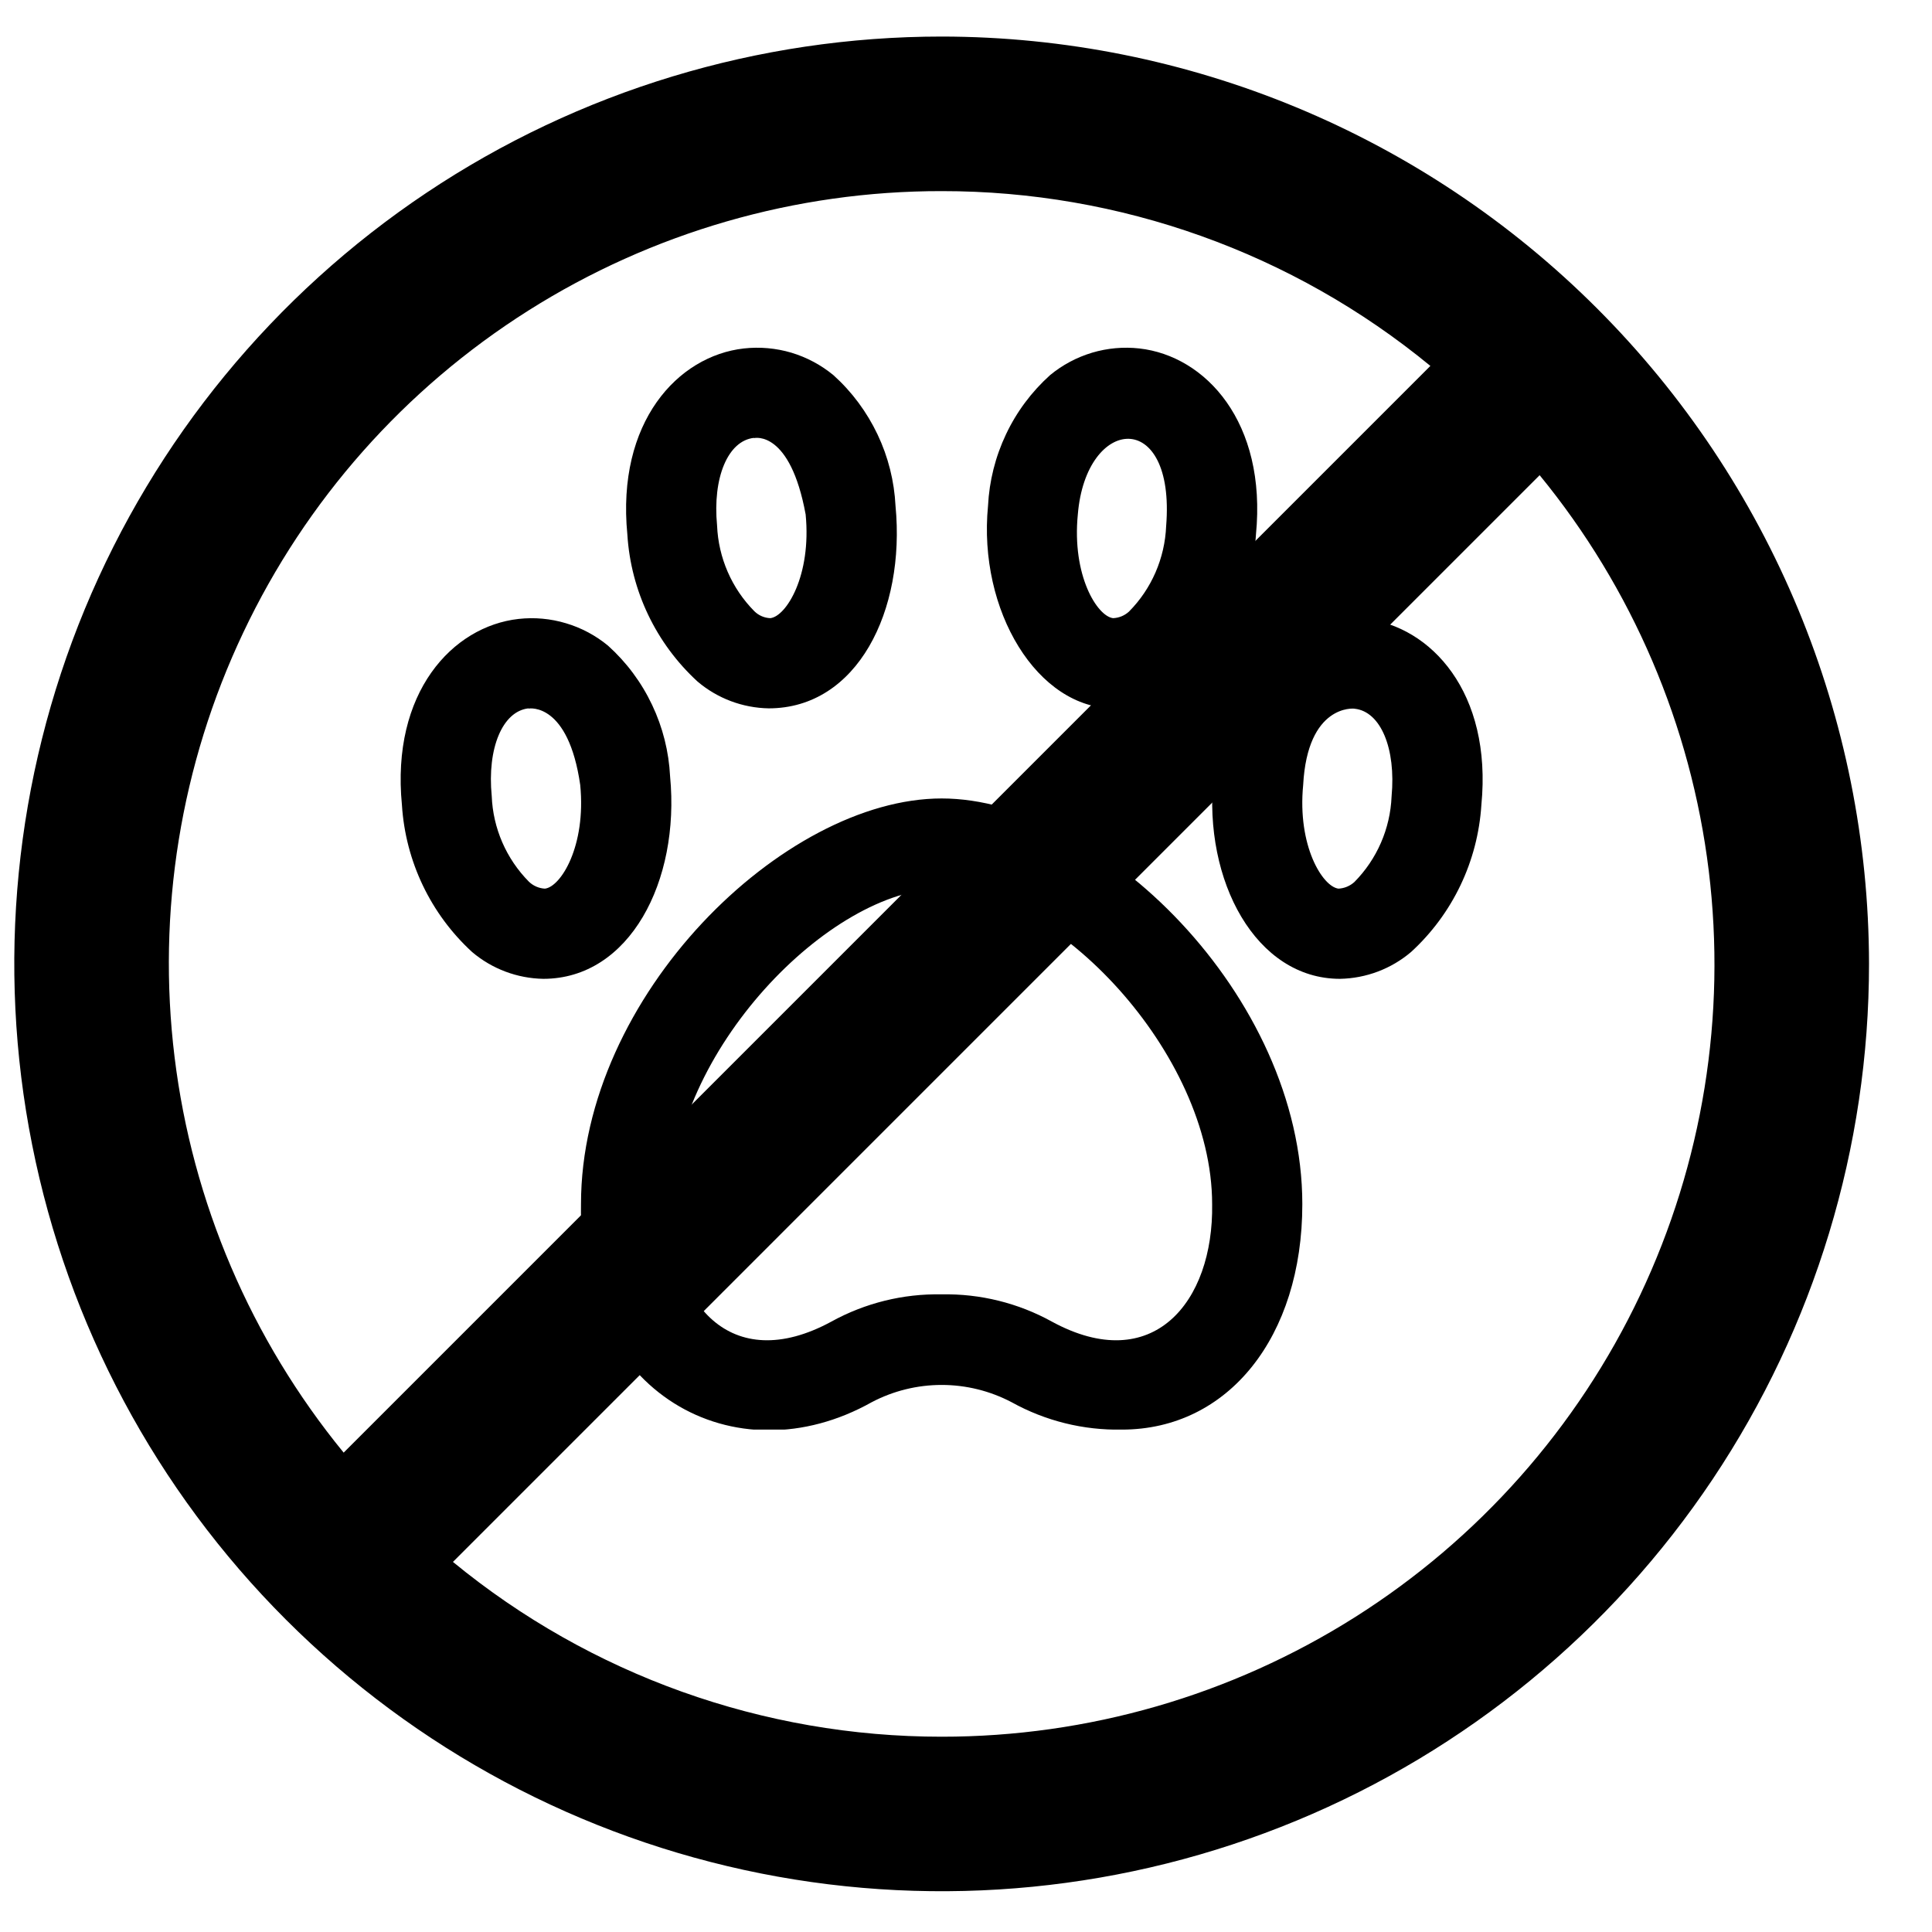 <svg width="25" height="25" viewBox="0 0 25 25" fill="none" xmlns="http://www.w3.org/2000/svg">
<path d="M12.185 0.473C9.812 0.473 7.491 1.176 5.518 2.495C3.545 3.814 2.007 5.688 1.098 7.88C0.19 10.073 -0.048 12.486 0.416 14.814C0.879 17.142 2.021 19.28 3.7 20.958C5.378 22.636 7.516 23.779 9.844 24.242C12.172 24.705 14.584 24.467 16.777 23.559C18.97 22.651 20.844 21.113 22.163 19.139C23.481 17.166 24.185 14.846 24.185 12.473C24.181 9.291 22.916 6.241 20.666 3.991C18.417 1.741 15.367 0.476 12.185 0.473ZM12.185 2.473C14.491 2.471 16.727 3.27 18.509 4.735L4.447 18.797C3.248 17.332 2.489 15.558 2.259 13.679C2.029 11.8 2.337 9.895 3.148 8.185C3.958 6.474 5.238 5.029 6.838 4.018C8.438 3.007 10.292 2.471 12.185 2.473ZM12.185 22.473C9.878 22.474 7.643 21.675 5.861 20.211L19.923 6.149C21.122 7.613 21.881 9.387 22.111 11.266C22.341 13.145 22.033 15.05 21.222 16.761C20.412 18.471 19.132 19.916 17.532 20.927C15.932 21.938 14.078 22.474 12.185 22.473Z" fill="black"/>
<g clip-path="url(#clip0_6581_2259)">
<path d="M9.947 9.166C9.609 9.16 9.284 9.038 9.026 8.819C8.489 8.326 8.163 7.645 8.118 6.917C7.976 5.463 8.769 4.605 9.626 4.509C9.833 4.486 10.042 4.505 10.241 4.564C10.44 4.624 10.625 4.723 10.785 4.855C11.024 5.07 11.217 5.331 11.355 5.621C11.493 5.911 11.572 6.226 11.588 6.547C11.718 7.903 11.093 9.166 9.947 9.166ZM9.756 5.666C9.419 5.703 9.219 6.181 9.279 6.801C9.296 7.217 9.468 7.613 9.761 7.909C9.817 7.964 9.89 7.996 9.968 7.999C10.173 7.976 10.502 7.45 10.425 6.657C10.225 5.569 9.77 5.666 9.756 5.669V5.666ZM7.03 12.666C6.693 12.66 6.367 12.538 6.109 12.319C5.572 11.826 5.247 11.145 5.201 10.417C5.059 8.963 5.853 8.105 6.71 8.009C6.916 7.986 7.125 8.005 7.324 8.065C7.523 8.124 7.708 8.223 7.868 8.355C8.107 8.57 8.301 8.831 8.438 9.121C8.576 9.411 8.655 9.726 8.671 10.047C8.801 11.403 8.146 12.666 7.03 12.666ZM6.839 9.166C6.503 9.203 6.302 9.681 6.363 10.301C6.379 10.717 6.551 11.113 6.844 11.409C6.9 11.463 6.974 11.495 7.051 11.499C7.256 11.476 7.586 10.95 7.508 10.157C7.354 9.091 6.854 9.166 6.839 9.169V9.166ZM14.422 9.166C13.426 9.173 12.653 7.902 12.785 6.545C12.801 6.224 12.88 5.91 13.018 5.619C13.155 5.329 13.349 5.069 13.588 4.854C13.748 4.722 13.932 4.624 14.131 4.564C14.329 4.505 14.537 4.486 14.743 4.509C15.6 4.605 16.394 5.463 16.252 6.917C16.207 7.645 15.881 8.327 15.344 8.82C15.086 9.038 14.76 9.16 14.422 9.166ZM13.947 6.657C13.869 7.448 14.198 7.974 14.403 7.999C14.479 7.996 14.552 7.966 14.609 7.914C14.902 7.618 15.073 7.223 15.09 6.806C15.213 5.277 14.052 5.377 13.947 6.657ZM17.339 12.666C16.253 12.666 15.569 11.402 15.702 10.045C15.717 9.724 15.796 9.41 15.934 9.119C16.072 8.829 16.266 8.569 16.504 8.354C16.664 8.221 16.849 8.123 17.047 8.063C17.245 8.004 17.454 7.985 17.66 8.007C18.517 8.103 19.31 8.961 19.169 10.415C19.123 11.143 18.798 11.825 18.26 12.318C18.003 12.537 17.677 12.66 17.339 12.666ZM16.863 10.157C16.786 10.948 17.115 11.474 17.32 11.499C17.396 11.495 17.468 11.465 17.525 11.414C17.818 11.118 17.99 10.723 18.007 10.306C18.065 9.686 17.867 9.208 17.53 9.171C17.516 9.166 16.919 9.114 16.863 10.157ZM14.518 18.499C14.02 18.509 13.527 18.387 13.091 18.145C12.811 17.998 12.501 17.921 12.185 17.921C11.869 17.921 11.558 17.998 11.279 18.145C9.521 19.131 7.473 18.048 7.518 15.582C7.518 12.879 10.147 10.332 12.185 10.332C14.222 10.332 16.852 12.878 16.852 15.582C16.852 17.3 15.892 18.499 14.518 18.499ZM12.185 16.749C12.683 16.739 13.176 16.861 13.612 17.102C14.917 17.812 15.705 16.849 15.685 15.582C15.685 13.611 13.631 11.499 12.185 11.499C10.739 11.499 8.685 13.611 8.685 15.582C8.666 16.848 9.448 17.812 10.757 17.102C11.194 16.861 11.686 16.739 12.185 16.749Z" fill="black"/>
</g>
<defs>
<clipPath id="clip0_6581_2259">
<rect width="14" height="14" fill="white" transform="translate(5.185 4.499)"/>
</clipPath>
</defs>
</svg>
